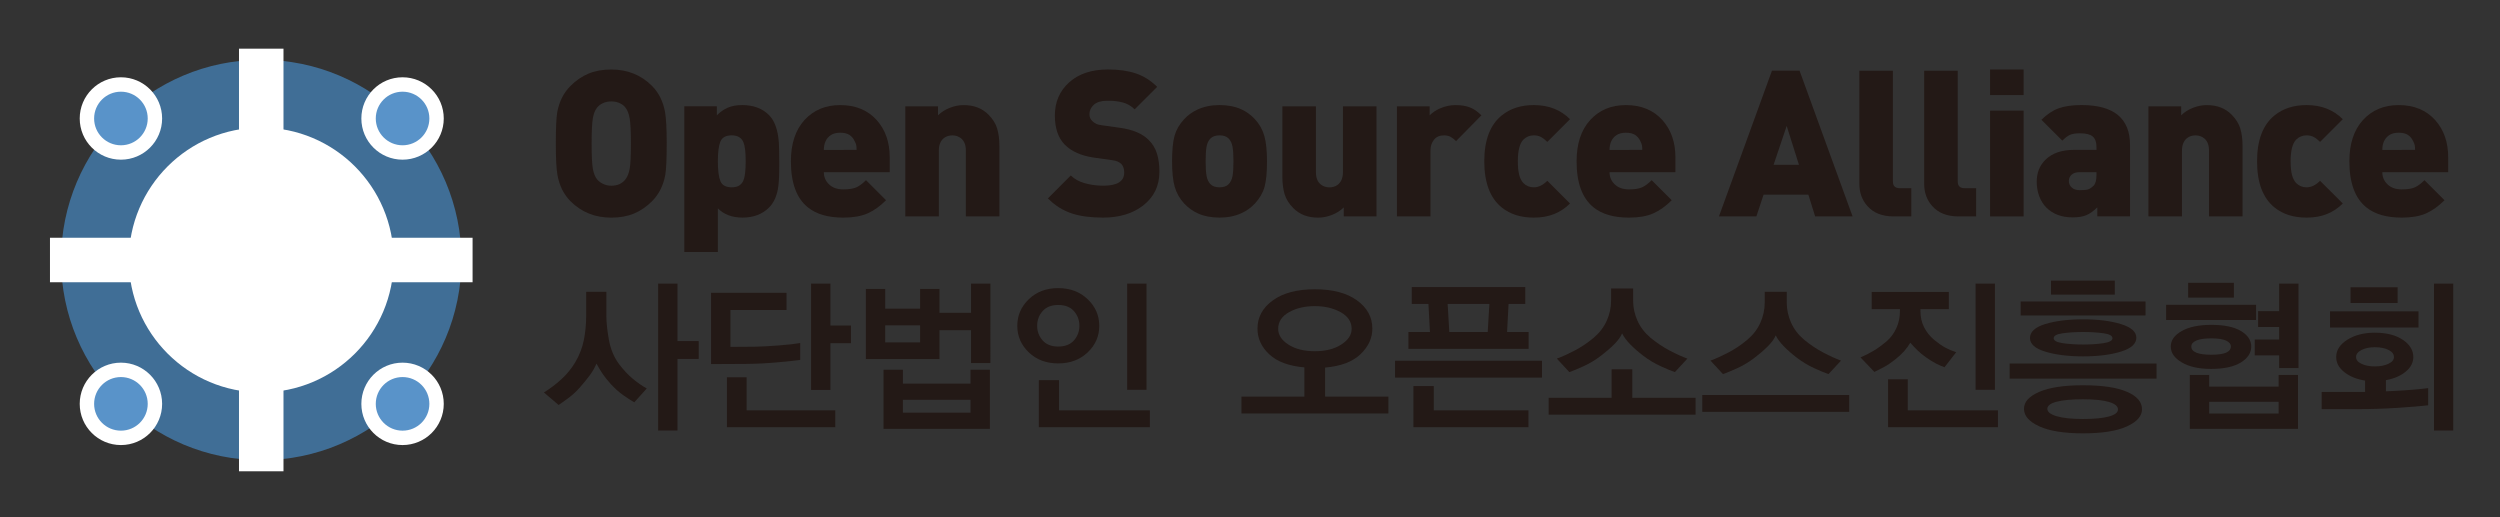 <svg xmlns="http://www.w3.org/2000/svg" role="img" viewBox="-12.66 -12.16 632.32 130.82"><rect x="-12.66" y="-12.16" width="632.32" height="130.82" fill="#333333" stroke="none"/><title>Open Source Alliance logo</title><defs><clipPath id="a"><path d="M0 841.89h595.28V0H0z"/></clipPath></defs><g clip-path="url(#a)" transform="matrix(1.333 0 0 -1.333 -88.241 613.86)"><path fill="#231916" d="M176.41 442.39c0 2.303-.078 3.895-.233 4.775-.156.88-.414 1.553-.777 2.019-.259.362-.627.653-1.106.873s-1.016.331-1.611.331c-.596 0-1.126-.111-1.592-.331s-.841-.511-1.126-.873c-.363-.466-.621-1.132-.776-2-.155-.867-.233-2.464-.233-4.794 0-2.329.078-3.921.233-4.775s.413-1.514.776-1.98c.258-.337.634-.628 1.126-.873.491-.247 1.022-.37 1.592-.37 1.19 0 2.096.415 2.717 1.243.363.466.621 1.126.777 1.98.155.854.233 2.446.233 4.775m6.794 0c0-2.951-.091-4.931-.272-5.94-.363-2.018-1.204-3.688-2.523-5.008-1.036-1.035-2.175-1.812-3.417-2.329-1.242-.518-2.679-.777-4.309-.777-3.081 0-5.655 1.035-7.726 3.106-1.295 1.294-2.122 2.963-2.485 5.008-.207 1.139-.31 3.119-.31 5.94 0 2.951.09 4.931.271 5.94.363 2.018 1.204 3.688 2.524 5.008 1.035 1.035 2.174 1.811 3.416 2.329 1.243.518 2.679.777 4.31.777 3.08 0 5.655-1.035 7.726-3.106 1.293-1.295 2.122-2.964 2.484-5.008.207-1.139.311-3.119.311-5.94"/><path fill="#231916" d="M198.19 439.02c0 1.733-.143 2.937-.427 3.61-.363.88-1.1 1.32-2.213 1.32s-1.831-.388-2.154-1.164c-.325-.777-.486-2.033-.486-3.766 0-1.734.161-2.989.486-3.766.323-.776 1.041-1.165 2.154-1.165s1.85.44 2.213 1.321c.284.672.427 1.876.427 3.61m6.367 0v-1.165c0-1.863-.091-3.261-.272-4.192-.285-1.451-.841-2.589-1.669-3.417-1.269-1.268-2.951-1.902-5.047-1.902-1.941 0-3.494.582-4.659 1.747v-8.269h-6.366v27.641h6.172v-1.708c.647.647 1.346 1.132 2.097 1.456.75.323 1.655.485 2.717.485 2.122 0 3.817-.634 5.086-1.902 1.061-1.062 1.682-2.783 1.863-5.164.052-.698.078-1.902.078-3.61"/><path fill="#231916" d="M219.23 441.19c0 .388-.02.68-.059.874-.038.194-.135.446-.291.757-.233.517-.563.918-.989 1.203-.428.285-1.016.427-1.767.427-.725 0-1.314-.149-1.767-.446-.453-.298-.789-.686-1.009-1.165s-.33-1.029-.33-1.65zm6.289-4.231h-12.501c0-.907.33-1.677.99-2.311s1.559-.951 2.699-.951c1.086 0 1.915.13 2.484.389.569.258 1.177.711 1.825 1.358l3.804-3.804c-1.139-1.139-2.31-1.974-3.513-2.504-1.203-.531-2.737-.796-4.6-.796-2.873 0-5.113.646-6.717 1.941-2.149 1.734-3.222 4.645-3.222 8.735 0 3.339.86 5.953 2.582 7.842 1.72 1.889 3.979 2.834 6.774 2.834 2.924 0 5.241-.958 6.949-2.873 1.631-1.837 2.446-4.18 2.446-7.026z"/><path fill="#231916" d="M246.33 428.57h-6.367v12.501c0 1.061-.31 1.837-.931 2.329-.466.362-1.01.544-1.631.544s-1.152-.169-1.592-.505c-.647-.518-.97-1.307-.97-2.368V428.57h-6.367v20.887h6.212v-1.709c.595.595 1.332 1.068 2.212 1.417.88.35 1.76.525 2.64.525.983 0 1.864-.15 2.64-.447.777-.298 1.462-.744 2.058-1.34.828-.828 1.384-1.714 1.669-2.659s.427-2.051.427-3.319z"/><path fill="#231916" d="M276.69 437.04c0-2.692-1.048-4.84-3.145-6.445-1.967-1.501-4.478-2.251-7.531-2.251-2.304 0-4.232.245-5.785.738-1.786.568-3.352 1.539-4.697 2.911l4.348 4.348c.672-.673 1.559-1.165 2.659-1.475 1.1-.311 2.271-.466 3.513-.466 2.64 0 3.96.828 3.96 2.485 0 .698-.181 1.242-.543 1.63-.181.181-.414.336-.699.466-.285.129-.66.22-1.126.272l-3.339.466c-2.459.362-4.316 1.184-5.571 2.465s-1.882 3.125-1.882 5.532c0 2.562.905 4.659 2.717 6.289 1.811 1.631 4.27 2.446 7.376 2.446 2.045 0 3.811-.252 5.3-.757 1.487-.505 2.827-1.353 4.018-2.543l-4.271-4.27c-.647.646-1.391 1.08-2.232 1.301-.841.219-1.676.329-2.504.329h-.504c-1.114 0-1.949-.252-2.505-.757-.557-.505-.834-1.106-.834-1.805 0-.285.045-.524.135-.718.091-.194.233-.388.428-.583.193-.193.433-.362.718-.504.284-.143.672-.24 1.164-.291l3.339-.466c2.432-.337 4.244-1.1 5.435-2.291.725-.699 1.248-1.547 1.573-2.543.323-.996.485-2.168.485-3.513"/><path fill="#231916" d="M290.74 439.02c0 1.165-.058 2.083-.174 2.756-.117.673-.369 1.204-.758 1.592-.388.388-.957.582-1.708.582s-1.319-.194-1.708-.582c-.388-.388-.64-.912-.757-1.572-.116-.66-.175-1.586-.175-2.776 0-1.165.059-2.084.175-2.756.117-.674.369-1.204.757-1.592.389-.388.957-.583 1.708-.583s1.32.195 1.708.583c.389.388.641.912.758 1.572.116.66.174 1.585.174 2.776m6.367 0c0-2.097-.155-3.708-.466-4.833-.31-1.126-.919-2.181-1.824-3.165-.725-.776-1.567-1.384-2.524-1.824-1.242-.57-2.64-.854-4.193-.854-1.579 0-2.964.272-4.154.815-.957.44-1.811 1.061-2.562 1.863-.854.932-1.45 1.98-1.786 3.145-.337 1.165-.504 2.782-.504 4.853 0 2.096.155 3.708.465 4.833.311 1.126.919 2.181 1.825 3.165.724.776 1.565 1.384 2.523 1.824 1.243.569 2.641.854 4.193.854 1.578 0 2.964-.272 4.154-.815.958-.441 1.812-1.062 2.563-1.863.854-.933 1.449-1.994 1.785-3.184.336-1.191.505-2.795.505-4.814"/><path fill="#231916" d="M317.88 428.57h-6.213v1.708c-.596-.596-1.332-1.067-2.213-1.417-.879-.349-1.76-.524-2.638-.524-.985 0-1.864.15-2.641.446-.775.298-1.463.744-2.057 1.34-.83.828-1.384 1.714-1.67 2.659-.285.945-.427 2.051-.427 3.32v13.355h6.367v-12.501c0-1.062.31-1.838.931-2.33.467-.363 1.01-.543 1.631-.543s1.151.168 1.592.505c.647.517.971 1.306.971 2.368v12.501h6.367z"/><path fill="#231916" d="M337.79 447.75l-4.813-4.892c-.364.363-.712.634-1.049.816-.336.18-.751.271-1.242.271-.829 0-1.462-.278-1.903-.834-.44-.557-.66-1.236-.66-2.038v-12.501h-6.366v20.886h6.211v-1.708c.544.543 1.204.983 1.98 1.32.957.414 1.942.621 2.95.621 1.036 0 1.928-.142 2.679-.427s1.488-.789 2.213-1.514"/><path fill="#231916" d="M354.6 431.02c-.881-.88-1.883-1.547-3.009-2-1.126-.452-2.414-.679-3.863-.679-2.459 0-4.478.634-6.056 1.903-2.226 1.785-3.339 4.71-3.339 8.774 0 4.037 1.113 6.949 3.339 8.734 1.605 1.294 3.623 1.942 6.056 1.942 1.423 0 2.704-.227 3.844-.68 1.138-.453 2.147-1.119 3.028-1.999l-4.31-4.309c-.414.413-.815.724-1.203.931s-.841.311-1.359.311c-.776 0-1.437-.272-1.98-.815-.699-.725-1.048-2.097-1.048-4.115 0-1.036.084-1.883.253-2.543.168-.661.432-1.184.795-1.573.543-.543 1.204-.815 1.98-.815.88 0 1.733.413 2.562 1.242z"/><path fill="#231916" d="M368.31 441.19c0 .388-.02.68-.059.874s-.135.446-.291.757c-.233.517-.562.918-.99 1.203-.427.285-1.015.427-1.766.427-.725 0-1.314-.149-1.766-.446-.453-.298-.79-.686-1.01-1.165s-.33-1.029-.33-1.65zm6.289-4.231h-12.501c0-.907.33-1.677.99-2.311s1.559-.951 2.699-.951c1.086 0 1.915.13 2.484.389.569.258 1.178.711 1.824 1.358l3.805-3.804c-1.139-1.139-2.31-1.974-3.513-2.504-1.204-.531-2.737-.796-4.6-.796-2.873 0-5.113.646-6.717 1.941-2.149 1.734-3.222 4.645-3.222 8.735 0 3.339.859 5.953 2.581 7.842s3.98 2.834 6.775 2.834c2.924 0 5.241-.958 6.949-2.873 1.631-1.837 2.446-4.18 2.446-7.026z"/><path fill="#231916" d="M398.04 438.36l-2.329 7.376-2.485-7.376zm10.172-9.783h-7.105l-1.281 4.115h-8.503l-1.358-4.115h-7.105l10.055 27.641h5.241z"/><path fill="#231916" d="M419.36 428.57h-3.378c-2.148 0-3.805.66-4.97 1.98-1.008 1.139-1.513 2.536-1.513 4.193v21.469h6.367v-21.003c0-.854.427-1.282 1.281-1.282h2.213z"/><path fill="#231916" d="M431.66 428.57h-3.378c-2.148 0-3.805.66-4.97 1.98-1.008 1.139-1.513 2.536-1.513 4.193v21.469h6.367v-21.003c0-.854.427-1.282 1.281-1.282h2.213z"/><path fill="#231916" d="M440.67 428.57h-6.366v20.071h6.366zm0 23.022h-6.366v4.853h6.366z"/><path fill="#231916" d="M454.49 436.42v.543h-3.223c-.621 0-1.113-.155-1.475-.465-.363-.311-.543-.713-.543-1.204 0-.492.18-.906.543-1.242.362-.337.88-.505 1.553-.505.699 0 1.204.045 1.514.136.311.09.66.317 1.048.679.389.362.583 1.049.583 2.058m6.366-7.842h-6.211v1.708c-.674-.674-1.346-1.158-2.019-1.456-.673-.297-1.553-.447-2.64-.447-2.097 0-3.766.622-5.008 1.864-.569.569-1.016 1.281-1.34 2.135-.323.854-.485 1.773-.485 2.757 0 1.708.557 3.106 1.67 4.193 1.268 1.242 3.079 1.863 5.435 1.863h4.232v.543c0 .932-.24 1.599-.719 2s-1.288.601-2.426.601c-.802 0-1.423-.096-1.864-.291-.44-.193-.931-.563-1.474-1.106l-3.96 3.96c1.034 1.035 2.122 1.76 3.26 2.174 1.139.414 2.588.621 4.349.621 6.134 0 9.2-2.523 9.2-7.57z"/><path fill="#231916" d="M482.21 428.57h-6.367v12.501c0 1.061-.311 1.837-.932 2.329-.466.362-1.01.544-1.631.544s-1.151-.169-1.591-.505c-.647-.518-.971-1.307-.971-2.368V428.57h-6.366v20.887h6.211v-1.709c.595.595 1.333 1.068 2.212 1.417.88.35 1.76.525 2.641.525.983 0 1.863-.15 2.64-.447.776-.298 1.462-.744 2.057-1.34.828-.828 1.384-1.714 1.669-2.659s.428-2.051.428-3.319z"/><path fill="#231916" d="M501.23 431.02c-.881-.88-1.883-1.547-3.009-2-1.126-.452-2.414-.679-3.863-.679-2.459 0-4.478.634-6.056 1.903-2.226 1.785-3.339 4.71-3.339 8.774 0 4.037 1.113 6.949 3.339 8.734 1.605 1.294 3.623 1.942 6.056 1.942 1.423 0 2.704-.227 3.844-.68 1.138-.453 2.147-1.119 3.028-1.999l-4.31-4.309c-.414.413-.815.724-1.203.931s-.841.311-1.359.311c-.776 0-1.437-.272-1.98-.815-.699-.725-1.048-2.097-1.048-4.115 0-1.036.084-1.883.253-2.543.168-.661.432-1.184.795-1.573.543-.543 1.204-.815 1.98-.815.88 0 1.733.413 2.562 1.242z"/><path fill="#231916" d="M514.94 441.19c0 .388-.02.68-.059.874s-.135.446-.291.757c-.233.517-.562.918-.99 1.203-.427.285-1.015.427-1.766.427-.725 0-1.314-.149-1.766-.446-.453-.298-.79-.686-1.01-1.165s-.33-1.029-.33-1.65zm6.289-4.231h-12.501c0-.907.33-1.677.99-2.311s1.559-.951 2.699-.951c1.086 0 1.915.13 2.484.389.569.258 1.178.711 1.824 1.358l3.805-3.804c-1.139-1.139-2.31-1.974-3.513-2.504-1.204-.531-2.737-.796-4.6-.796-2.873 0-5.113.646-6.717 1.941-2.149 1.734-3.222 4.645-3.222 8.735 0 3.339.859 5.953 2.581 7.842s3.98 2.834 6.775 2.834c2.924 0 5.241-.958 6.949-2.873 1.631-1.837 2.446-4.18 2.446-7.026z"/><path fill="#231916" d="M185.25 401.53v-13.591h-3.675v27.878h3.675V404.92h4.023v-3.39zm-8.205-8.236c-.655.38-1.362.839-2.123 1.378-.76.538-1.542 1.24-2.344 2.106-.613.676-1.13 1.325-1.552 1.948-.423.623-.803 1.262-1.141 1.917-.338-.782-.76-1.515-1.267-2.202-.507-.686-1.13-1.452-1.869-2.297-.613-.696-1.246-1.299-1.901-1.805-.655-.507-1.373-1.025-2.154-1.552l-2.788 2.376c1.246.781 2.371 1.636 3.374 2.565 1.003.93 1.853 1.975 2.551 3.137.802 1.352 1.351 2.761 1.647 4.228.295 1.468.443 2.995.443 4.579v4.593h3.833v-4.593c0-1.205.159-2.699.475-4.483.317-1.785.961-3.332 1.933-4.641.866-1.14 1.742-2.075 2.63-2.804.886-.729 1.763-1.336 2.629-1.821z"/><path fill="#231916" d="M214.27 404.51v-8.87h-3.675v20.18h3.675v-7.952h3.896v-3.358zm-19.641-15.935v9.473h3.738v-6.272h16.822v-3.201zm9.63 12.308c-1.943-.18-3.949-.28-6.019-.301l-6.62-.032v13.527h14.318v-3.262h-10.644v-7.001l4.562.031c1.225.02 2.735.1 4.53.237 1.795.138 3.178.29 4.15.46v-3.2c-.908-.126-2.334-.28-4.277-.459"/><path fill="#231916" d="M240.85 393.77h-12.83v-2.439h12.83zm-9.568 14.129h-6.621v-3.23h6.621zm-6.937-19.64v11.214h3.674v-2.629h12.831v2.629h3.674v-11.214zm16.599 22.016v5.544h3.675V400.74h-3.675v6.241h-5.987v-5.48h-13.97v13.305h3.675v-3.739h6.62v3.739h3.675v-4.531zm29.626 5.545h3.675v-20.147h-3.675zm-16.758-27.244v8.934h3.833v-5.734h17.233v-3.2zm.712 22.018c-.687-.782-1.029-1.711-1.029-2.788 0-1.057.342-1.975 1.029-2.756.686-.782 1.674-1.172 2.962-1.172 1.309 0 2.308.39 2.994 1.172.686.781 1.029 1.699 1.029 2.756 0 1.077-.343 2.006-1.029 2.788-.686.781-1.685 1.172-2.994 1.172-1.288 0-2.276-.391-2.962-1.172m8.554 2.264c1.467-1.404 2.201-3.088 2.201-5.052s-.734-3.644-2.201-5.037c-1.469-1.394-3.332-2.091-5.592-2.091s-4.118.697-5.575 2.091c-1.458 1.393-2.186 3.073-2.186 5.037s.728 3.648 2.186 5.052c1.457 1.405 3.315 2.107 5.575 2.107s4.123-.702 5.592-2.107"/><path fill="#231916" d="M311.09 410.39c-1.384.771-3.015 1.156-4.895 1.156-1.921 0-3.563-.385-4.925-1.156-1.363-.771-2.043-1.821-2.043-3.152 0-1.161.648-2.16 1.948-2.994 1.299-.834 2.972-1.251 5.02-1.251 2.028 0 3.696.422 5.006 1.267 1.309.845 1.964 1.837 1.964 2.978 0 1.331-.692 2.381-2.075 3.152m-18.833-19.214v3.2h11.942v5.544c-2.935.253-5.152 1.077-6.652 2.471-1.499 1.394-2.249 3.02-2.249 4.879 0 2.175.971 3.965 2.915 5.369 1.942 1.404 4.604 2.106 7.982 2.106 3.379 0 6.041-.702 7.984-2.106 1.942-1.404 2.914-3.194 2.914-5.369 0-1.796-.75-3.411-2.249-4.848-1.5-1.436-3.738-2.28-6.716-2.534v-5.512h12.007v-3.2z"/><path fill="#231916" d="M331.38 411.96l.317-5.322h7.287l.316 5.322zm-6.494-23.38v7.793h3.865v-4.593h17.962v-3.2zm-.95 14.858v3.2h4.087l-.286 5.322h-3.168v3.199h21.542v-3.199h-3.168l-.285-5.322h4.086v-3.2zm-2.535-2.249h27.878v-3.199h-27.878z"/><path fill="#231916" d="M362.98 404.3c-.729-.729-1.579-1.462-2.55-2.201-1.035-.781-2.117-1.431-3.247-1.948-1.13-.518-2.033-.893-2.709-1.125l-2.376 2.566c.993.358 2.117.865 3.374 1.521 1.257.654 2.466 1.467 3.627 2.439 1.099.929 1.922 2.006 2.472 3.231.549 1.225.823 2.492.823 3.801v2.313h4.182v-2.313c0-1.309.274-2.576.824-3.801.549-1.225 1.372-2.302 2.471-3.231 1.182-.972 2.396-1.785 3.642-2.439 1.246-.656 2.365-1.163 3.359-1.521l-2.376-2.566c-.676.232-1.579.607-2.709 1.125-1.13.517-2.212 1.167-3.247 1.948-.972.739-1.811 1.472-2.519 2.201-.707.729-1.219 1.421-1.536 2.075-.275-.654-.776-1.346-1.505-2.075m-12.434-13.353v3.201h11.943v5.417h3.929v-5.417h12.006v-3.201z"/><path fill="#231916" d="M392.13 403.92c-.729-.729-1.579-1.463-2.55-2.201-1.035-.782-2.117-1.432-3.247-1.948-1.13-.519-2.033-.893-2.709-1.125l-2.376 2.566c.993.358 2.117.865 3.374 1.521 1.257.654 2.466 1.467 3.627 2.439 1.099.929 1.922 2.006 2.472 3.23.549 1.225.823 2.493.823 3.802v2.06h4.182v-2.06c0-1.309.274-2.577.824-3.802.549-1.224 1.372-2.301 2.471-3.23 1.182-.972 2.396-1.785 3.642-2.439 1.246-.656 2.365-1.163 3.359-1.521l-2.376-2.566c-.676.232-1.579.606-2.709 1.125-1.13.516-2.212 1.166-3.247 1.948-.972.738-1.811 1.472-2.519 2.201-.707.729-1.219 1.42-1.536 2.075-.275-.655-.776-1.346-1.505-2.075m-12.434-9.234h27.878v-3.199h-27.878z"/><path fill="#231916" d="M431.55 415.82h3.675v-20.147h-3.675zm-16.6-27.244v9.092h3.737v-5.892h17.108v-3.2zm-3.104 22.398v3.262h14.635v-3.262h-5.385v-.412c0-1.12.232-2.133.697-3.041.464-.909 1.087-1.69 1.868-2.344.803-.656 1.51-1.152 2.123-1.49.612-.337 1.31-.633 2.091-.886l-2.218-2.852c-.528.191-1.061.422-1.599.697-.539.275-1.2.686-1.98 1.236-.592.422-1.12.86-1.584 1.314-.465.454-.909.924-1.331 1.41-.296-.528-.681-1.061-1.156-1.6-.476-.538-1.051-1.071-1.727-1.6-.739-.591-1.446-1.066-2.122-1.426-.677-.359-1.278-.665-1.806-.918l-2.629 2.756c.802.338 1.616.749 2.439 1.236.823.485 1.689 1.119 2.598 1.9.739.655 1.33 1.468 1.774 2.44.443.971.665 2.027.665 3.168v.412z"/><path fill="#231916" d="M455.8 406.4c-1.151.159-2.435.238-3.85.238s-2.698-.079-3.848-.238c-1.152-.158-1.727-.47-1.727-.934s.575-.782 1.727-.951c1.15-.169 2.433-.253 3.848-.253s2.699.084 3.85.253c1.15.169 1.727.487 1.727.951s-.577.776-1.727.934m-9.932 9.995h12.102v-2.661h-12.102zm10.993-23.03c-1.141.337-2.778.507-4.911.507-2.154 0-3.822-.154-5.004-.46-1.184-.306-1.775-.755-1.775-1.346 0-.592.591-1.062 1.775-1.41 1.182-.349 2.85-.523 5.004-.523 2.133 0 3.77.159 4.911.475 1.14.317 1.71.761 1.71 1.331 0 .612-.57 1.087-1.71 1.426m2.265 9.551c-1.954-.602-4.346-.903-7.176-.903-2.808 0-5.19.295-7.143.887-1.954.591-2.931 1.457-2.931 2.598 0 1.182.977 2.069 2.931 2.661 1.953.591 4.335.887 7.143.887 2.83 0 5.222-.301 7.176-.903 1.953-.602 2.93-1.463 2.93-2.582 0-1.162-.977-2.044-2.93-2.645m1.141-14.193c-1.912-.876-4.684-1.314-8.317-1.314-3.611 0-6.382.443-8.315 1.33-1.933.888-2.898 1.996-2.898 3.327 0 1.309.965 2.381 2.898 3.215s4.704 1.252 8.315 1.252c3.633 0 6.405-.412 8.317-1.237 1.911-.823 2.866-1.931 2.866-3.326 0-1.288-.955-2.37-2.866-3.247m-20.164 23.712h23.696v-2.661h-23.696zm-2.091-11.784h27.878v-2.852h-27.878z"/><path fill="#231916" d="M489.15 399.79v2.407h-4.625v3.01h4.625v2.376h-3.991v3.01h3.991v5.226h3.675V399.79zm-.095-6.399h-13.179v-2.218h13.179zm-9.963 11.61c-.602.285-1.536.428-2.803.428-1.268 0-2.218-.138-2.852-.412-.633-.275-.95-.655-.95-1.14 0-.507.317-.893.95-1.157.634-.264 1.584-.396 2.852-.396 1.267 0 2.201.132 2.803.396s.903.66.903 1.188c0 .444-.301.808-.903 1.093m-6.89-16.742v10.232h3.675v-2.218h13.178v2.218h3.675v-10.232zm-.317 27.718h8.68v-2.819h-8.68zm9.995-15.125c-1.32-.814-3.205-1.22-5.655-1.22-2.302 0-4.15.411-5.544 1.235-1.393.823-2.091 1.826-2.091 3.01 0 1.182.692 2.164 2.076 2.945 1.382.781 3.257 1.173 5.623 1.173 2.449 0 4.324-.392 5.623-1.173s1.948-1.763 1.948-2.945c0-1.204-.66-2.213-1.98-3.025m-14.176 10.944h17.075v-2.883h-17.075z"/><path fill="#231916" d="M518.54 415.82h3.644v-27.878h-3.644zm-8.616-12.591c-.676.347-1.553.522-2.63.522-.972 0-1.806-.175-2.502-.522-.697-.349-1.046-.798-1.046-1.347 0-.528.349-.956 1.046-1.283.696-.328 1.53-.492 2.502-.492 1.014 0 1.874.164 2.582.492.708.327 1.061.755 1.061 1.283 0 .549-.337.998-1.013 1.347m-7.223 11.895h8.934v-2.979h-8.934zm-3.896-4.562h16.79v-3.072h-16.79zm12.924-18.311c-2.513-.169-5.184-.253-8.014-.253h-6.494v3.263h8.236v2.154c-1.584.253-2.894.786-3.929 1.6-1.034.812-1.552 1.768-1.552 2.867 0 1.309.707 2.407 2.123 3.295 1.415.886 3.146 1.33 5.195 1.33 2.218 0 3.992-.449 5.322-1.347 1.331-.897 1.996-1.99 1.996-3.278 0-1.057-.491-1.986-1.472-2.788-.983-.803-2.224-1.33-3.723-1.584v-2.122c.507 0 1.711.063 3.611.189 1.901.127 3.368.265 4.404.412v-3.262c-1.289-.149-3.19-.307-5.703-.476"/><path fill="#406e96" d="M144.26 420.3c0-20.977-17.004-37.984-37.984-37.984-20.977 0-37.985 17.007-37.985 37.984 0 20.98 17.008 37.984 37.985 37.984 20.98 0 37.984-17.004 37.984-37.984"/><path fill="#fff" d="M131.4 420.3c0-13.876-11.247-25.123-25.126-25.123-13.873 0-25.123 11.247-25.123 25.123s11.25 25.123 25.123 25.123c13.879 0 25.126-11.247 25.126-25.123"/><path fill="#fff" d="M110.49 380.21h-8.442v80.187h8.442z"/><path fill="#fff" d="M66.181 424.52h80.187v-8.443H66.181z"/><path fill="#fff" fill-rule="evenodd" d="M140.9 447.15c0-4.316-3.504-7.814-7.821-7.814s-7.814 3.498-7.814 7.814c0 4.317 3.497 7.818 7.814 7.818s7.821-3.501 7.821-7.818"/><path fill="#5993c9" fill-rule="evenodd" d="M138.17 447.15c0-2.807-2.278-5.085-5.089-5.085-2.807 0-5.081 2.278-5.081 5.085 0 2.808 2.274 5.085 5.081 5.085 2.811 0 5.089-2.277 5.089-5.085"/><path fill="#fff" fill-rule="evenodd" d="M87.461 447.15c0-4.316-3.5-7.814-7.817-7.814s-7.818 3.498-7.818 7.814c0 4.317 3.501 7.818 7.818 7.818s7.817-3.501 7.817-7.818"/><path fill="#5993c9" fill-rule="evenodd" d="M84.729 447.15c0-2.807-2.275-5.085-5.085-5.085-2.811 0-5.086 2.278-5.086 5.085 0 2.808 2.275 5.085 5.086 5.085 2.81 0 5.085-2.277 5.085-5.085"/><path fill="#fff" fill-rule="evenodd" d="M140.9 393c0-4.316-3.504-7.814-7.821-7.814s-7.814 3.498-7.814 7.814c0 4.317 3.497 7.821 7.814 7.821s7.821-3.504 7.821-7.821"/><path fill="#5993c9" fill-rule="evenodd" d="M138.17 393c0-2.808-2.278-5.082-5.089-5.082-2.807 0-5.081 2.274-5.081 5.082 0 2.811 2.274 5.089 5.081 5.089 2.811 0 5.089-2.278 5.089-5.089"/><path fill="#fff" fill-rule="evenodd" d="M87.461 393c0-4.316-3.5-7.814-7.817-7.814s-7.818 3.498-7.818 7.814c0 4.317 3.501 7.821 7.818 7.821s7.817-3.504 7.817-7.821"/><path fill="#5993c9" fill-rule="evenodd" d="M84.729 393c0-2.808-2.275-5.082-5.085-5.082-2.811 0-5.086 2.274-5.086 5.082 0 2.811 2.275 5.089 5.086 5.089 2.81 0 5.085-2.278 5.085-5.089"/></g></svg>